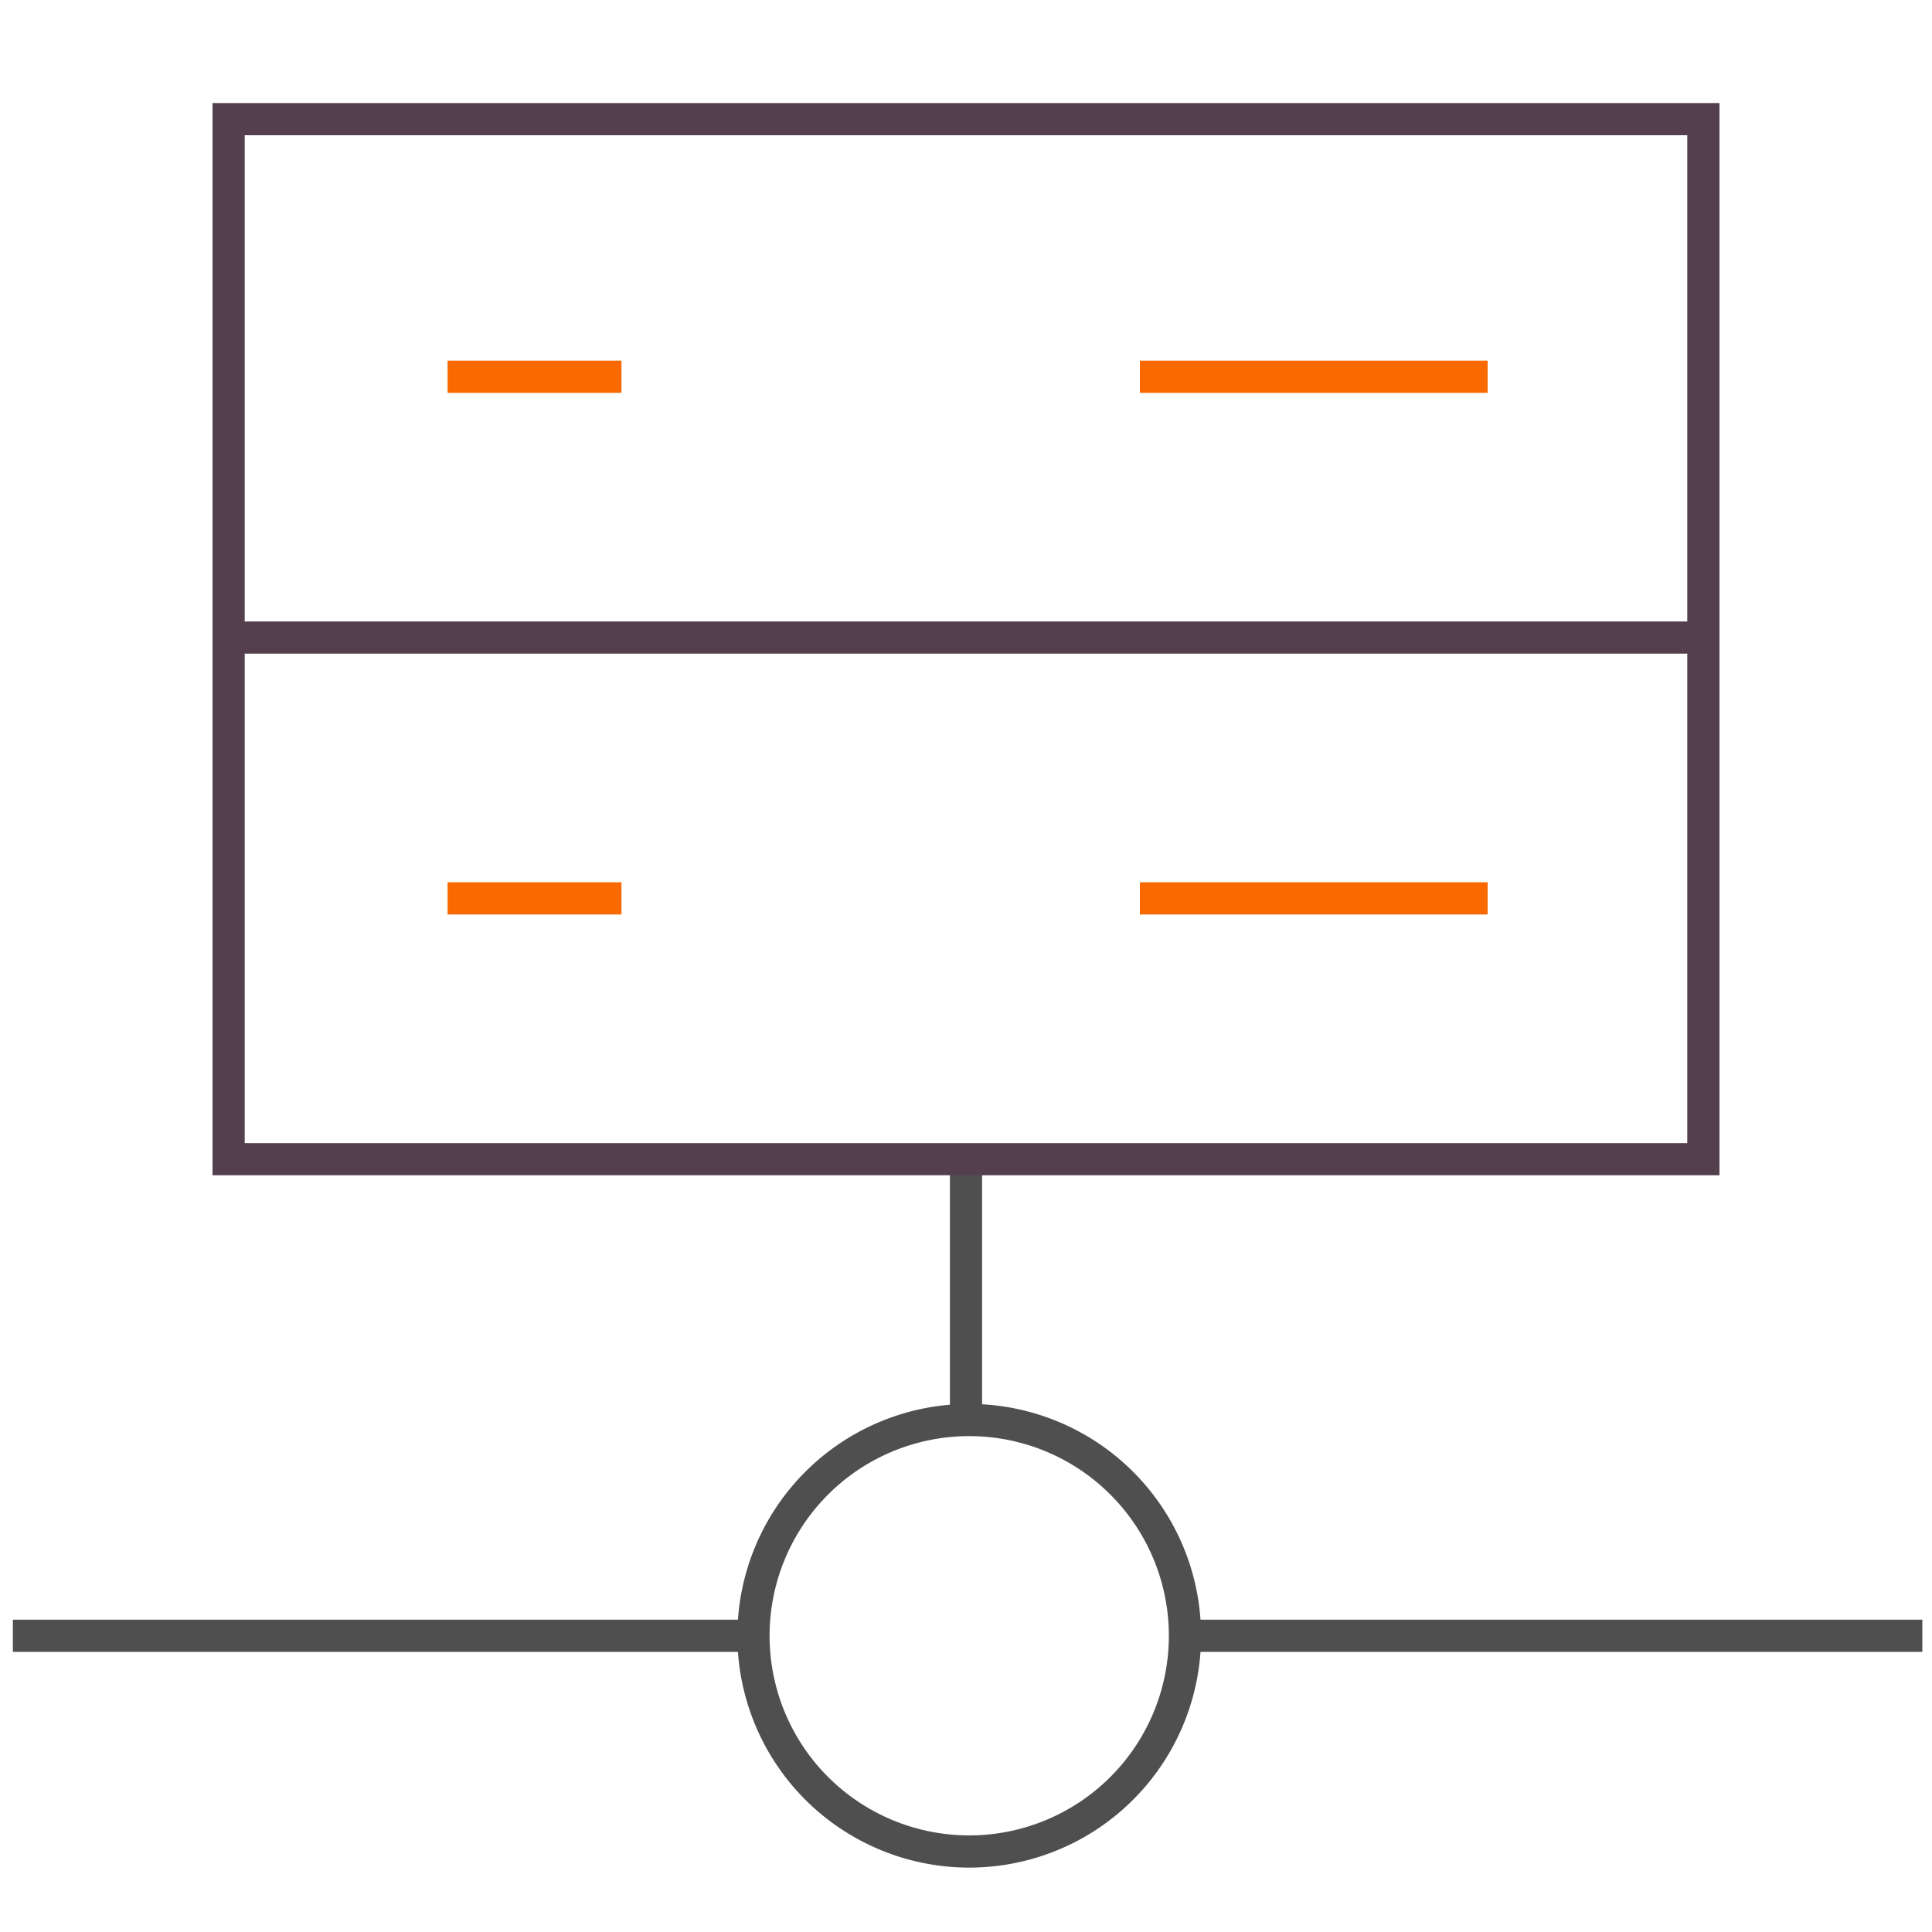 <svg xmlns="http://www.w3.org/2000/svg" xmlns:xlink="http://www.w3.org/1999/xlink" viewBox="0 0 60 60" xmlns:v="https://vecta.io/nano"><defs><path id="A" d="M.4 3.2h59.3v54.9H.4z"/></defs><clipPath id="B"><use xlink:href="#A"/></clipPath><g fill="none" stroke-miterlimit="10"><path d="M.4 50.8h22.9m13.5 0h22.9M30 44.1V36m6.8 14.8a6.7 6.7 0 0 0-13.4 0 6.7 6.7 0 1 0 13.4 0z" clip-path="url(#B)" stroke="#4f4f4f"/><path d="M7.1 19.8h45.8M7.1 3.7h45.8V36H7.1V3.7z" clip-path="url(#B)" stroke="#54404d"/><path d="M13.9 11.7h5.4m-5.4 16.2h5.4m16.1-16.2h10.8M35.4 27.9h10.8" stroke="#fa6900"/></g></svg>